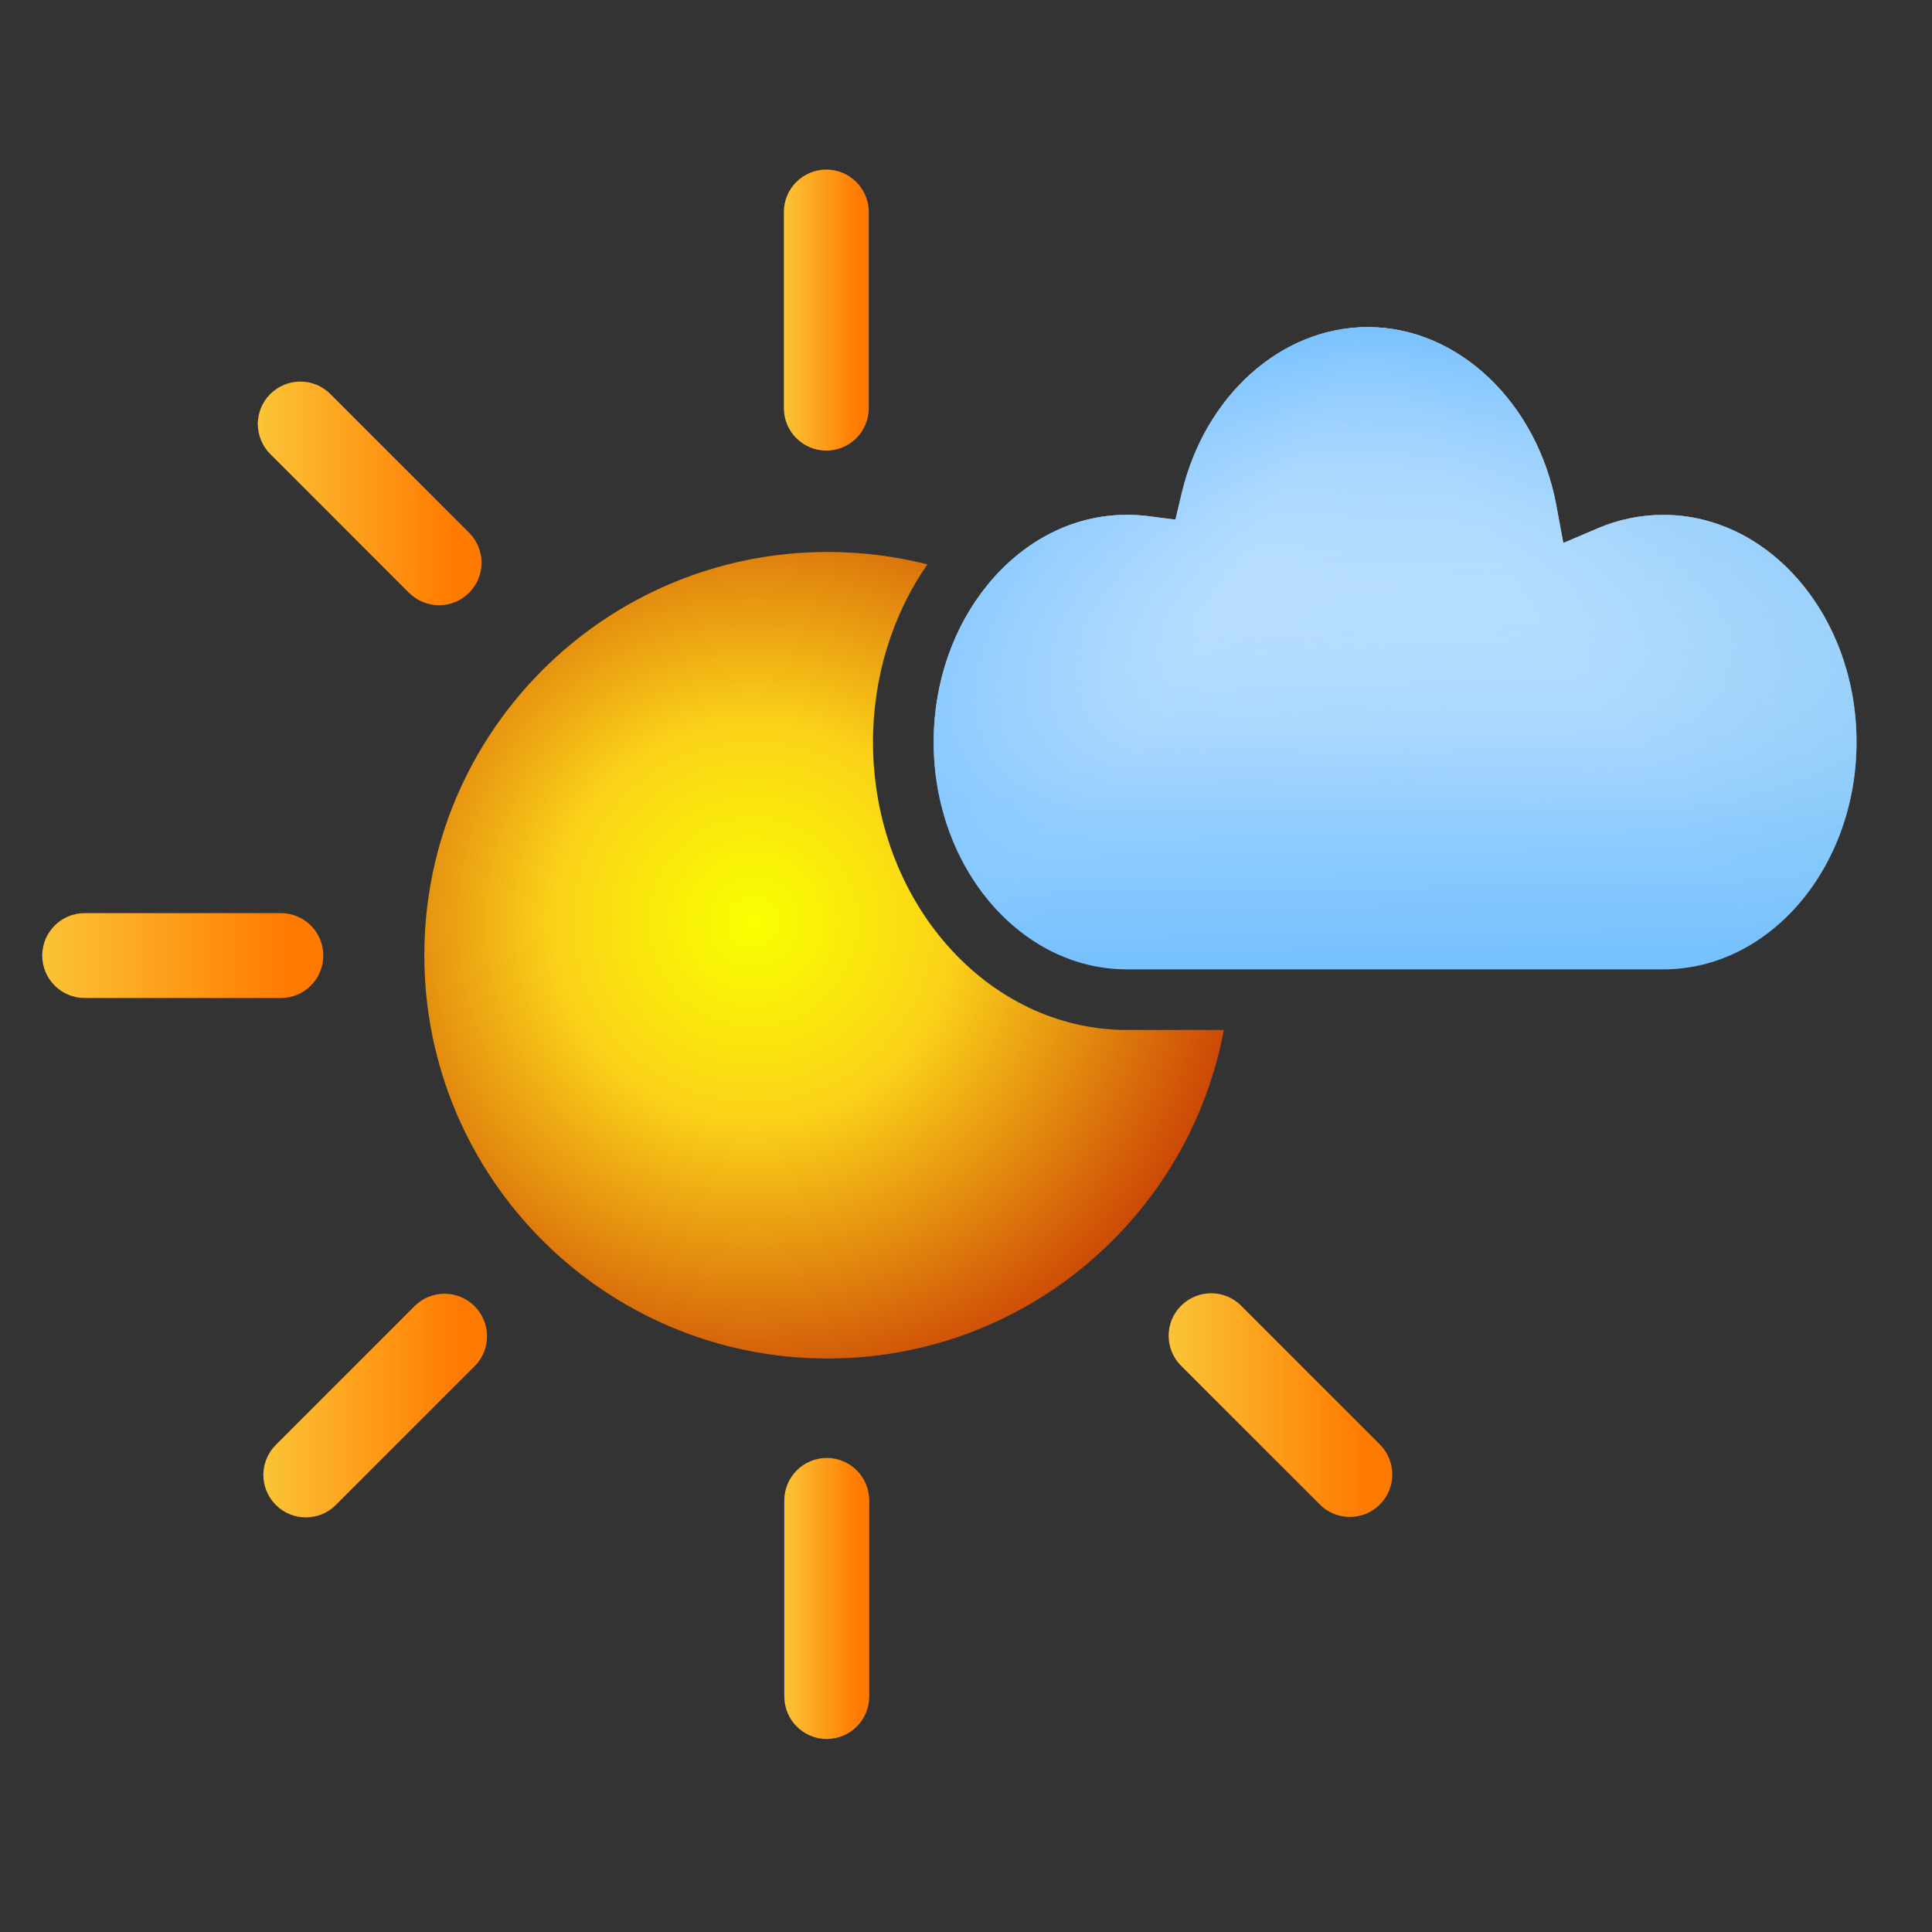 <?xml version="1.0" encoding="UTF-8"?><svg xmlns="http://www.w3.org/2000/svg" width="300" height="300" xmlns:xlink="http://www.w3.org/1999/xlink" viewBox="0 0 300 300"><rect x="0" y="0" width="300" height="300" fill="#333333" stroke="none"/><defs><style>.n{fill:url(#k);}.o{fill:url(#j);}.p{fill:url(#i);}.q{fill:url(#h);}.r{fill:url(#m);}.s{fill:url(#l);}.t{fill:url(#g);}.u{fill:url(#f);}.v{fill:url(#e);}.w{fill:url(#d);}.x{fill:url(#c);}.y{fill:#85ff95;}.z{opacity:0;}</style><linearGradient id="c" x1="121.71" y1="48.15" x2="134.9" y2="48.15" gradientUnits="userSpaceOnUse"><stop offset="0" stop-color="#fff"/><stop offset="0" stop-color="#feffef"/><stop offset="0" stop-color="#fcffc6"/><stop offset="0" stop-color="#f9ff84"/><stop offset="0" stop-color="#f8ff63"/><stop offset="0" stop-color="#f8f75d"/><stop offset="0" stop-color="#f9e44f"/><stop offset="0" stop-color="#fbc437"/><stop offset=".88" stop-color="#ff7a00"/></linearGradient><linearGradient id="d" x1="121.78" y1="248.21" x2="134.97" y2="248.21" xlink:href="#c"/><linearGradient id="e" x1="6.55" y1="148.38" x2="50.2" y2="148.38" xlink:href="#c"/><linearGradient id="f" x1="40.9" y1="218.26" x2="75.63" y2="218.26" xlink:href="#c"/><linearGradient id="g" x1="181.47" y1="218.19" x2="216.2" y2="218.19" xlink:href="#c"/><linearGradient id="h" x1="40.05" y1="76.62" x2="74.78" y2="76.62" xlink:href="#c"/><radialGradient id="i" cx="116.99" cy="143.13" fx="116.99" fy="143.13" r="84.21" gradientUnits="userSpaceOnUse"><stop offset="0" stop-color="#fff"/><stop offset="0" stop-color="#feffef"/><stop offset="0" stop-color="#fff"/><stop offset="0" stop-color="#f9ff00"/><stop offset=".21" stop-color="#fae60d"/><stop offset=".37" stop-color="#fbd119"/><stop offset="1" stop-color="#c32d02"/></radialGradient><linearGradient id="j" x1="215.52" y1="38.23" x2="217.12" y2="149.51" gradientUnits="userSpaceOnUse"><stop offset="0" stop-color="#fff"/><stop offset=".3" stop-color="#d0e9ff"/><stop offset=".97" stop-color="#5ab3ff"/><stop offset="1" stop-color="#55b1ff"/></linearGradient><linearGradient id="k" x1="240.09" y1="97.46" x2="332.32" y2="35.19" gradientUnits="userSpaceOnUse"><stop offset="0" stop-color="#55b9e3" stop-opacity="0"/><stop offset=".09" stop-color="#55b7e6" stop-opacity=".14"/><stop offset=".3" stop-color="#55b4f1" stop-opacity=".5"/><stop offset=".57" stop-color="#55b1ff"/><stop offset=".74" stop-color="#55b1ff"/></linearGradient><linearGradient id="l" x1="195.54" y1="101.78" x2="98.17" y2="44.33" gradientUnits="userSpaceOnUse"><stop offset=".08" stop-color="#74bfff" stop-opacity="0"/><stop offset=".09" stop-color="#73beff" stop-opacity=".03"/><stop offset=".19" stop-color="#68b9ff" stop-opacity=".37"/><stop offset=".28" stop-color="#60b6ff" stop-opacity=".64"/><stop offset=".35" stop-color="#5ab3ff" stop-opacity=".83"/><stop offset=".41" stop-color="#56b1ff" stop-opacity=".95"/><stop offset=".44" stop-color="#55b1ff"/></linearGradient><linearGradient id="m" x1="215.77" y1="142.6" x2="219.31" y2="29.6" gradientUnits="userSpaceOnUse"><stop offset=".14" stop-color="#fafdff" stop-opacity=".2"/><stop offset=".46" stop-color="#b8deff" stop-opacity=".52"/><stop offset=".92" stop-color="#55b1ff"/></linearGradient></defs><g id="a"><g class="z"><rect class="y" width="300" height="300"/></g><g class="z"><rect class="y" y="0" width="300" height="300"/></g></g><g id="b"><path class="x" d="M128.31,69.97c3.64,0,6.59-2.95,6.59-6.59v-30.46c0-3.64-2.95-6.59-6.59-6.59s-6.59,2.95-6.59,6.59v30.46c0,3.64,2.95,6.59,6.59,6.59Z"/><path class="w" d="M128.38,226.39c-3.64,0-6.59,2.95-6.59,6.59v30.46c0,3.64,2.95,6.59,6.59,6.59s6.59-2.95,6.59-6.59v-30.46c0-3.64-2.95-6.59-6.59-6.59Z"/><path class="v" d="M50.2,148.38c0-3.64-2.95-6.59-6.59-6.59H13.15c-3.64,0-6.59,2.95-6.59,6.59s2.95,6.59,6.59,6.59h30.46c3.64,0,6.59-2.95,6.59-6.59Z"/><path class="u" d="M64.37,202.82l-21.54,21.54c-2.58,2.57-2.58,6.75,0,9.33,1.29,1.29,2.98,1.93,4.66,1.93s3.38-.64,4.66-1.93l21.54-21.54c2.58-2.57,2.58-6.75,0-9.33-2.57-2.57-6.75-2.57-9.33,0Z"/><path class="t" d="M192.73,202.75c-2.57-2.57-6.75-2.58-9.33,0-2.58,2.58-2.58,6.75,0,9.33l21.54,21.54c1.29,1.29,2.98,1.93,4.66,1.93s3.38-.64,4.66-1.93c2.58-2.58,2.58-6.75,0-9.33l-21.54-21.54Z"/><path class="q" d="M63.52,92.05c1.29,1.29,2.98,1.93,4.66,1.93s3.38-.64,4.66-1.93c2.58-2.57,2.58-6.75,0-9.33l-21.54-21.54c-2.57-2.57-6.75-2.57-9.33,0-2.58,2.57-2.58,6.75,0,9.33l21.54,21.54Z"/><path class="p" d="M135.56,115.23c0-10.4,3.16-19.98,8.44-27.59-4.95-1.26-10.14-1.93-15.49-1.93-34.59,0-62.62,28.04-62.62,62.62s28.04,62.62,62.62,62.62c30.62,0,56.09-21.98,61.53-51.02h-15.06c-21.74,0-39.42-20.06-39.42-44.71Z"/><path class="o" d="M258.28,79.95c-3.5,0-6.91.69-10.12,2.06l-5.41,2.3-1.07-5.78c-2.98-16.08-15.3-27.74-29.27-27.74h-.01c-13.41,0-25.29,10.6-28.9,25.78l-.98,4.12-4.2-.54c-1.13-.14-2.22-.21-3.34-.21-8.5,0-16.18,4.19-21.64,10.89-5.17,6.34-8.36,14.94-8.36,24.4,0,19.46,13.46,35.29,30,35.29h83.3c16.54,0,30-15.83,30-35.29s-13.46-35.28-30-35.28Z"/><path class="n" d="M258.28,79.95c-3.5,0-6.91.69-10.12,2.06l-5.41,2.3-1.07-5.78c-2.98-16.08-15.3-27.74-29.27-27.74h-.01c-13.41,0-25.29,10.6-28.9,25.78l-.98,4.12-4.2-.54c-1.13-.14-2.22-.21-3.34-.21-8.5,0-16.18,4.19-21.64,10.89-5.17,6.34-8.36,14.94-8.36,24.4,0,19.46,13.46,35.29,30,35.29h83.3c16.54,0,30-15.83,30-35.29s-13.46-35.28-30-35.28Z"/><path class="s" d="M258.28,79.95c-3.5,0-6.91.69-10.12,2.06l-5.41,2.3-1.07-5.78c-2.98-16.08-15.3-27.74-29.27-27.74h-.01c-13.41,0-25.29,10.6-28.9,25.78l-.98,4.12-4.2-.54c-1.13-.14-2.22-.21-3.34-.21-8.5,0-16.18,4.19-21.64,10.89-5.17,6.34-8.36,14.94-8.36,24.4,0,19.46,13.46,35.29,30,35.29h83.3c16.54,0,30-15.83,30-35.29s-13.46-35.28-30-35.28Z"/><path class="r" d="M258.28,79.95c-3.5,0-6.91.69-10.12,2.06l-5.41,2.3-1.07-5.78c-2.98-16.08-15.3-27.74-29.27-27.74h-.01c-13.41,0-25.29,10.6-28.9,25.78l-.98,4.12-4.2-.54c-1.13-.14-2.22-.21-3.34-.21-8.5,0-16.18,4.19-21.64,10.89-5.17,6.34-8.36,14.94-8.36,24.4,0,19.46,13.46,35.29,30,35.29h83.3c16.54,0,30-15.83,30-35.29s-13.46-35.28-30-35.28Z"/></g></svg>